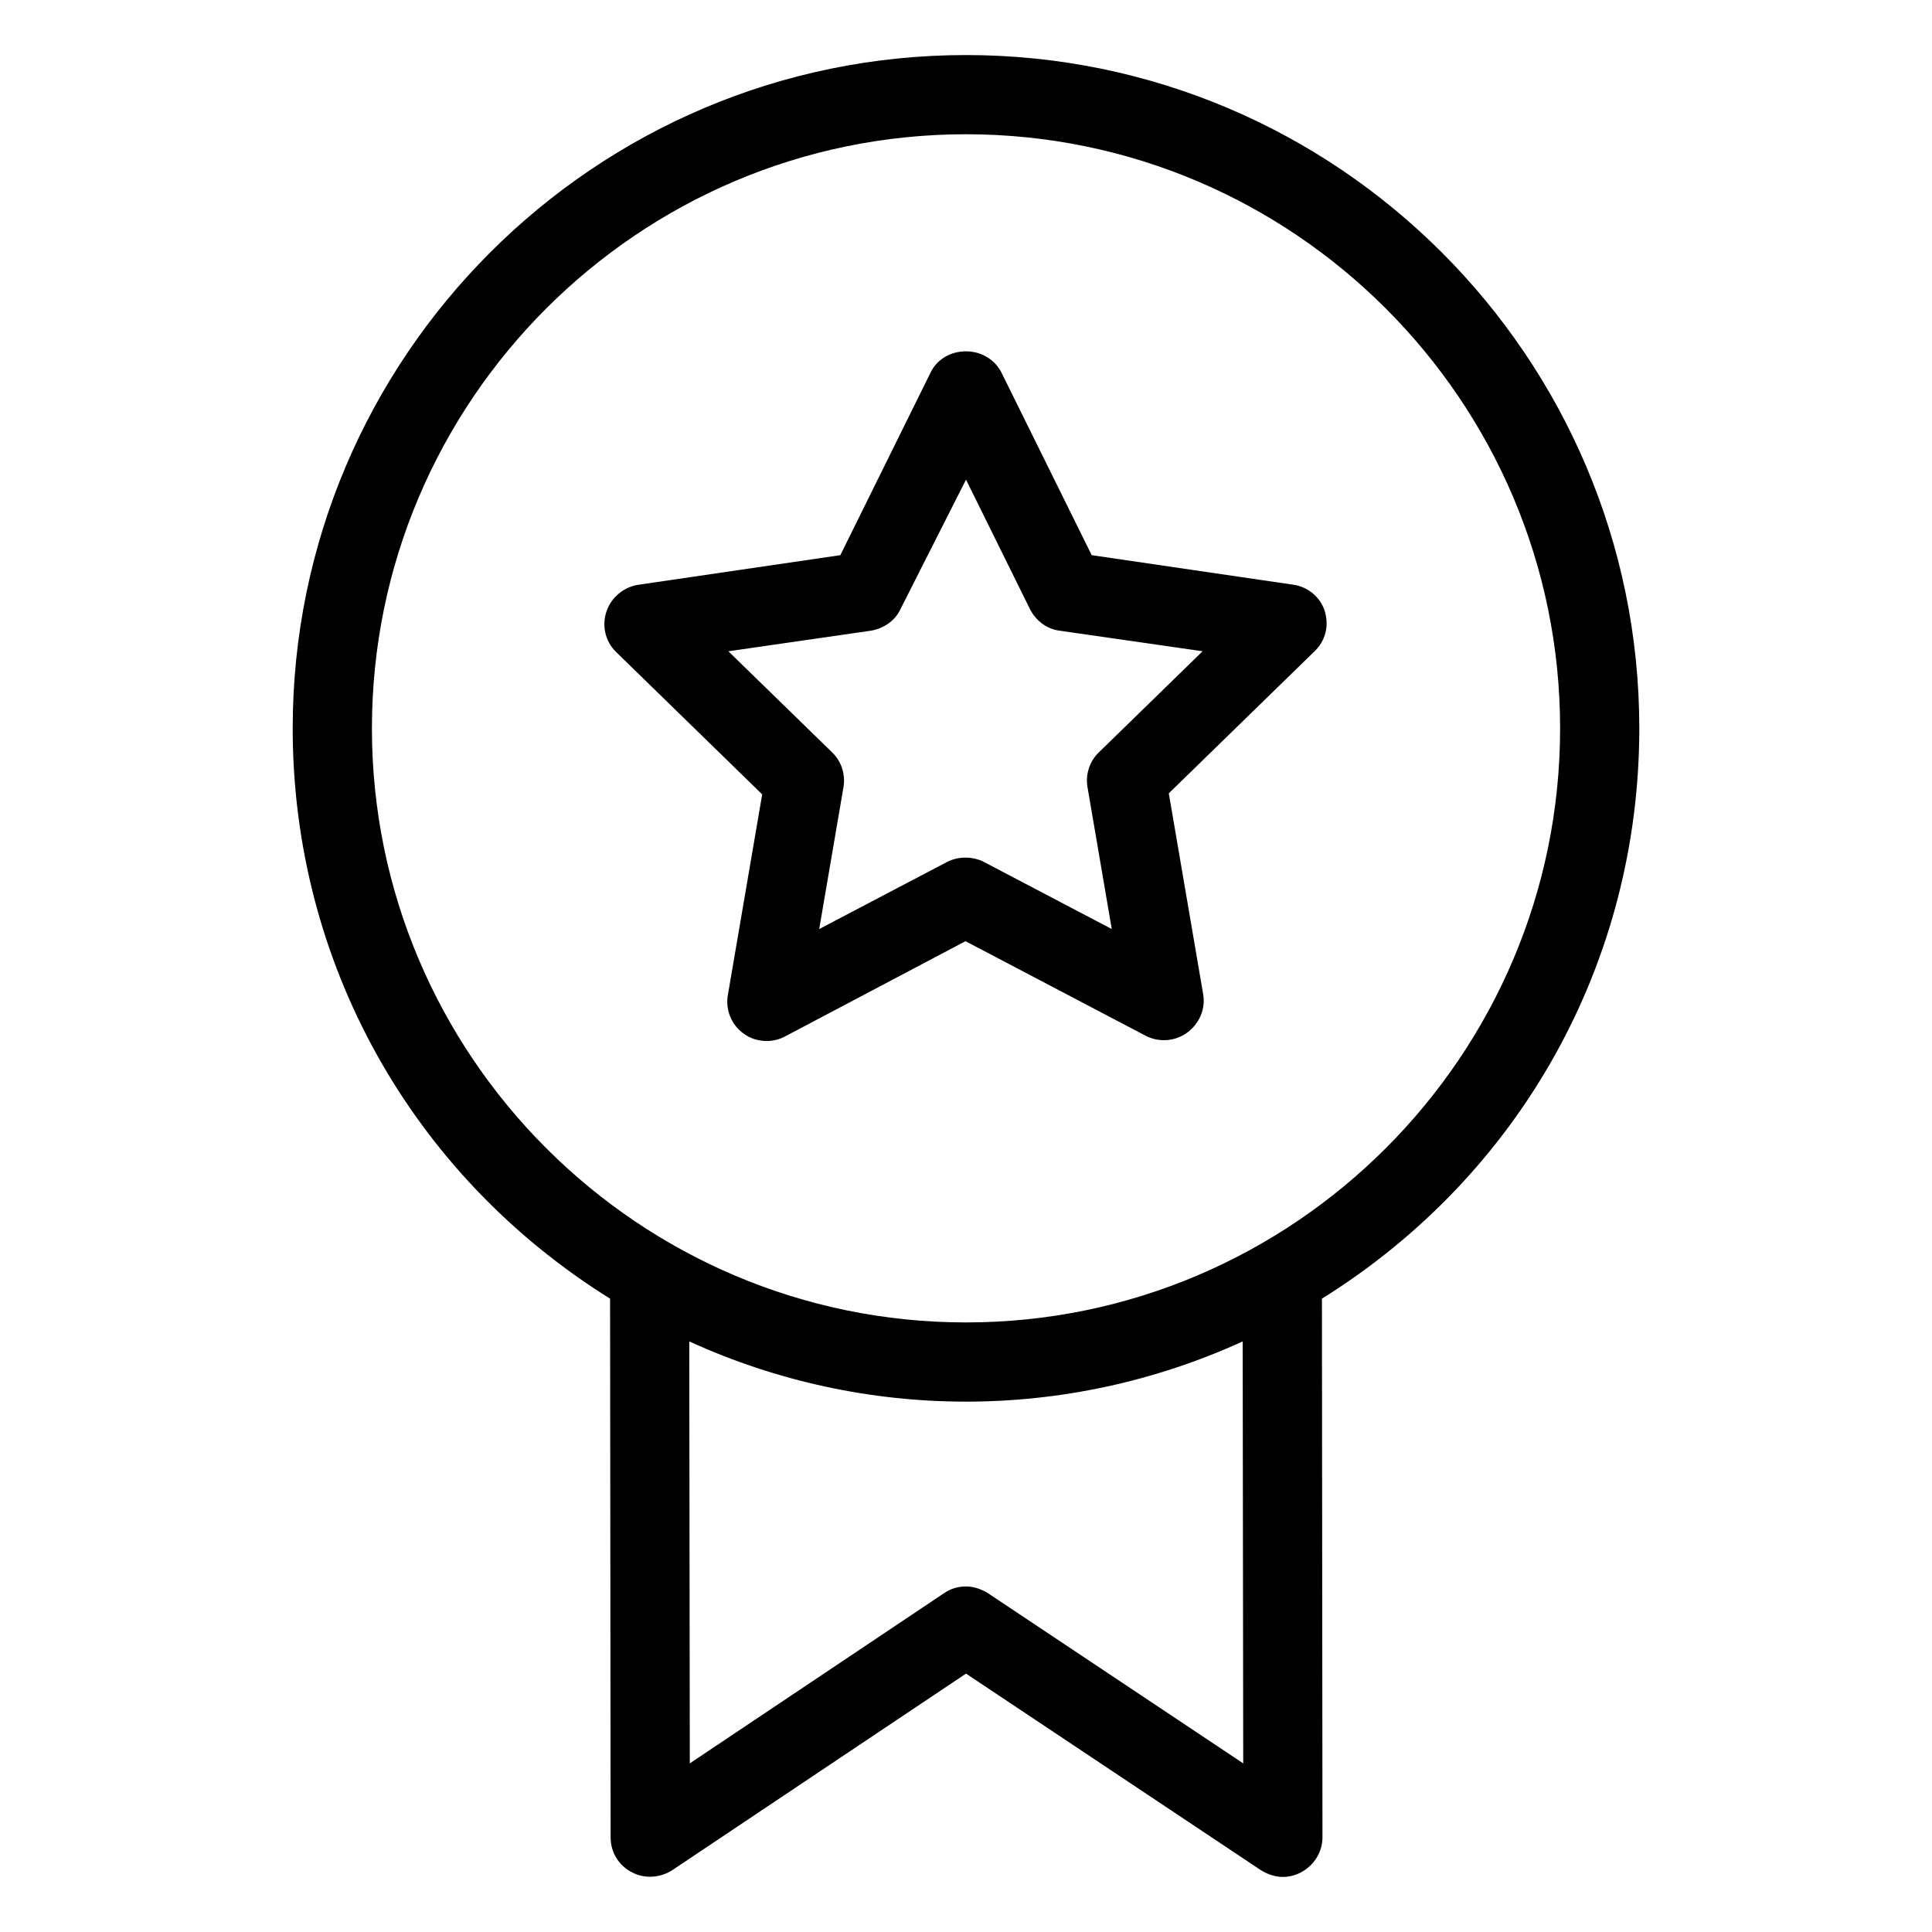 <?xml version="1.0" encoding="UTF-8"?>
<!-- Uploaded to: SVG Repo, www.svgrepo.com, Generator: SVG Repo Mixer Tools -->
<svg fill="#000000" width="800px" height="800px" version="1.1" viewBox="144 144 512 512" xmlns="http://www.w3.org/2000/svg">
 <g>
  <path d="m578.43 337.02c0-98.383-80.051-178.43-178.43-178.43-98.379 0-178.43 80.051-178.43 178.43 0 61.855 31.348 118.25 84.109 151.14l0.141 142.75c0 3.918 2.098 7.418 5.598 9.238 3.359 1.82 7.559 1.539 10.777-0.559l77.809-52.066 78.09 52.059c1.82 1.121 3.777 1.82 5.879 1.82 1.68 0 3.359-0.418 4.898-1.258 3.359-1.82 5.598-5.316 5.598-9.238l-0.141-142.75c52.758-32.887 84.105-89.285 84.105-151.14zm-172.55 229.23c-1.82-1.121-3.777-1.82-5.879-1.82-2.098 0-4.059 0.559-5.879 1.82l-67.316 45.062-0.141-111.82c46.602 21.273 100.06 21.273 146.66 0l0.141 111.82zm-5.875-71.793c-86.766 0-157.44-70.672-157.44-157.44 0-86.766 70.672-157.44 157.44-157.44 86.766 0 157.44 70.672 157.44 157.44 0 86.766-70.672 157.44-157.44 157.44z"/>
  <path d="m486.77 298.96-53.461-7.836-23.93-48.422c-1.68-3.359-5.316-5.598-9.375-5.598s-7.695 2.098-9.375 5.598l-23.93 48.422-53.461 7.836c-3.918 0.559-7.277 3.359-8.535 7.137-1.258 3.777-0.281 7.977 2.66 10.777l38.625 37.645-9.098 53.18c-0.699 3.918 0.98 7.977 4.199 10.215 1.82 1.398 4.059 1.961 6.156 1.961 1.68 0 3.359-0.418 4.898-1.258l47.723-25.191 47.723 25.051c3.5 1.82 7.836 1.539 11.055-0.84 3.219-2.379 4.898-6.297 4.199-10.215l-9.098-53.18 38.625-37.645c2.938-2.801 3.918-6.856 2.66-10.777-1.125-3.5-4.344-6.301-8.262-6.859zm-51.5 44.363c-2.519 2.379-3.637 5.879-3.078 9.238l6.438 37.645-33.867-17.773c-2.938-1.539-6.856-1.539-9.797 0l-33.867 17.773 6.438-37.645c0.559-3.359-0.559-6.856-3.078-9.238l-27.43-26.73 37.785-5.457c3.359-0.559 6.438-2.66 7.836-5.738l17.355-34.289 16.934 34.285c1.539 3.078 4.477 5.316 7.836 5.738l37.926 5.457z"/>
 </g>
</svg>